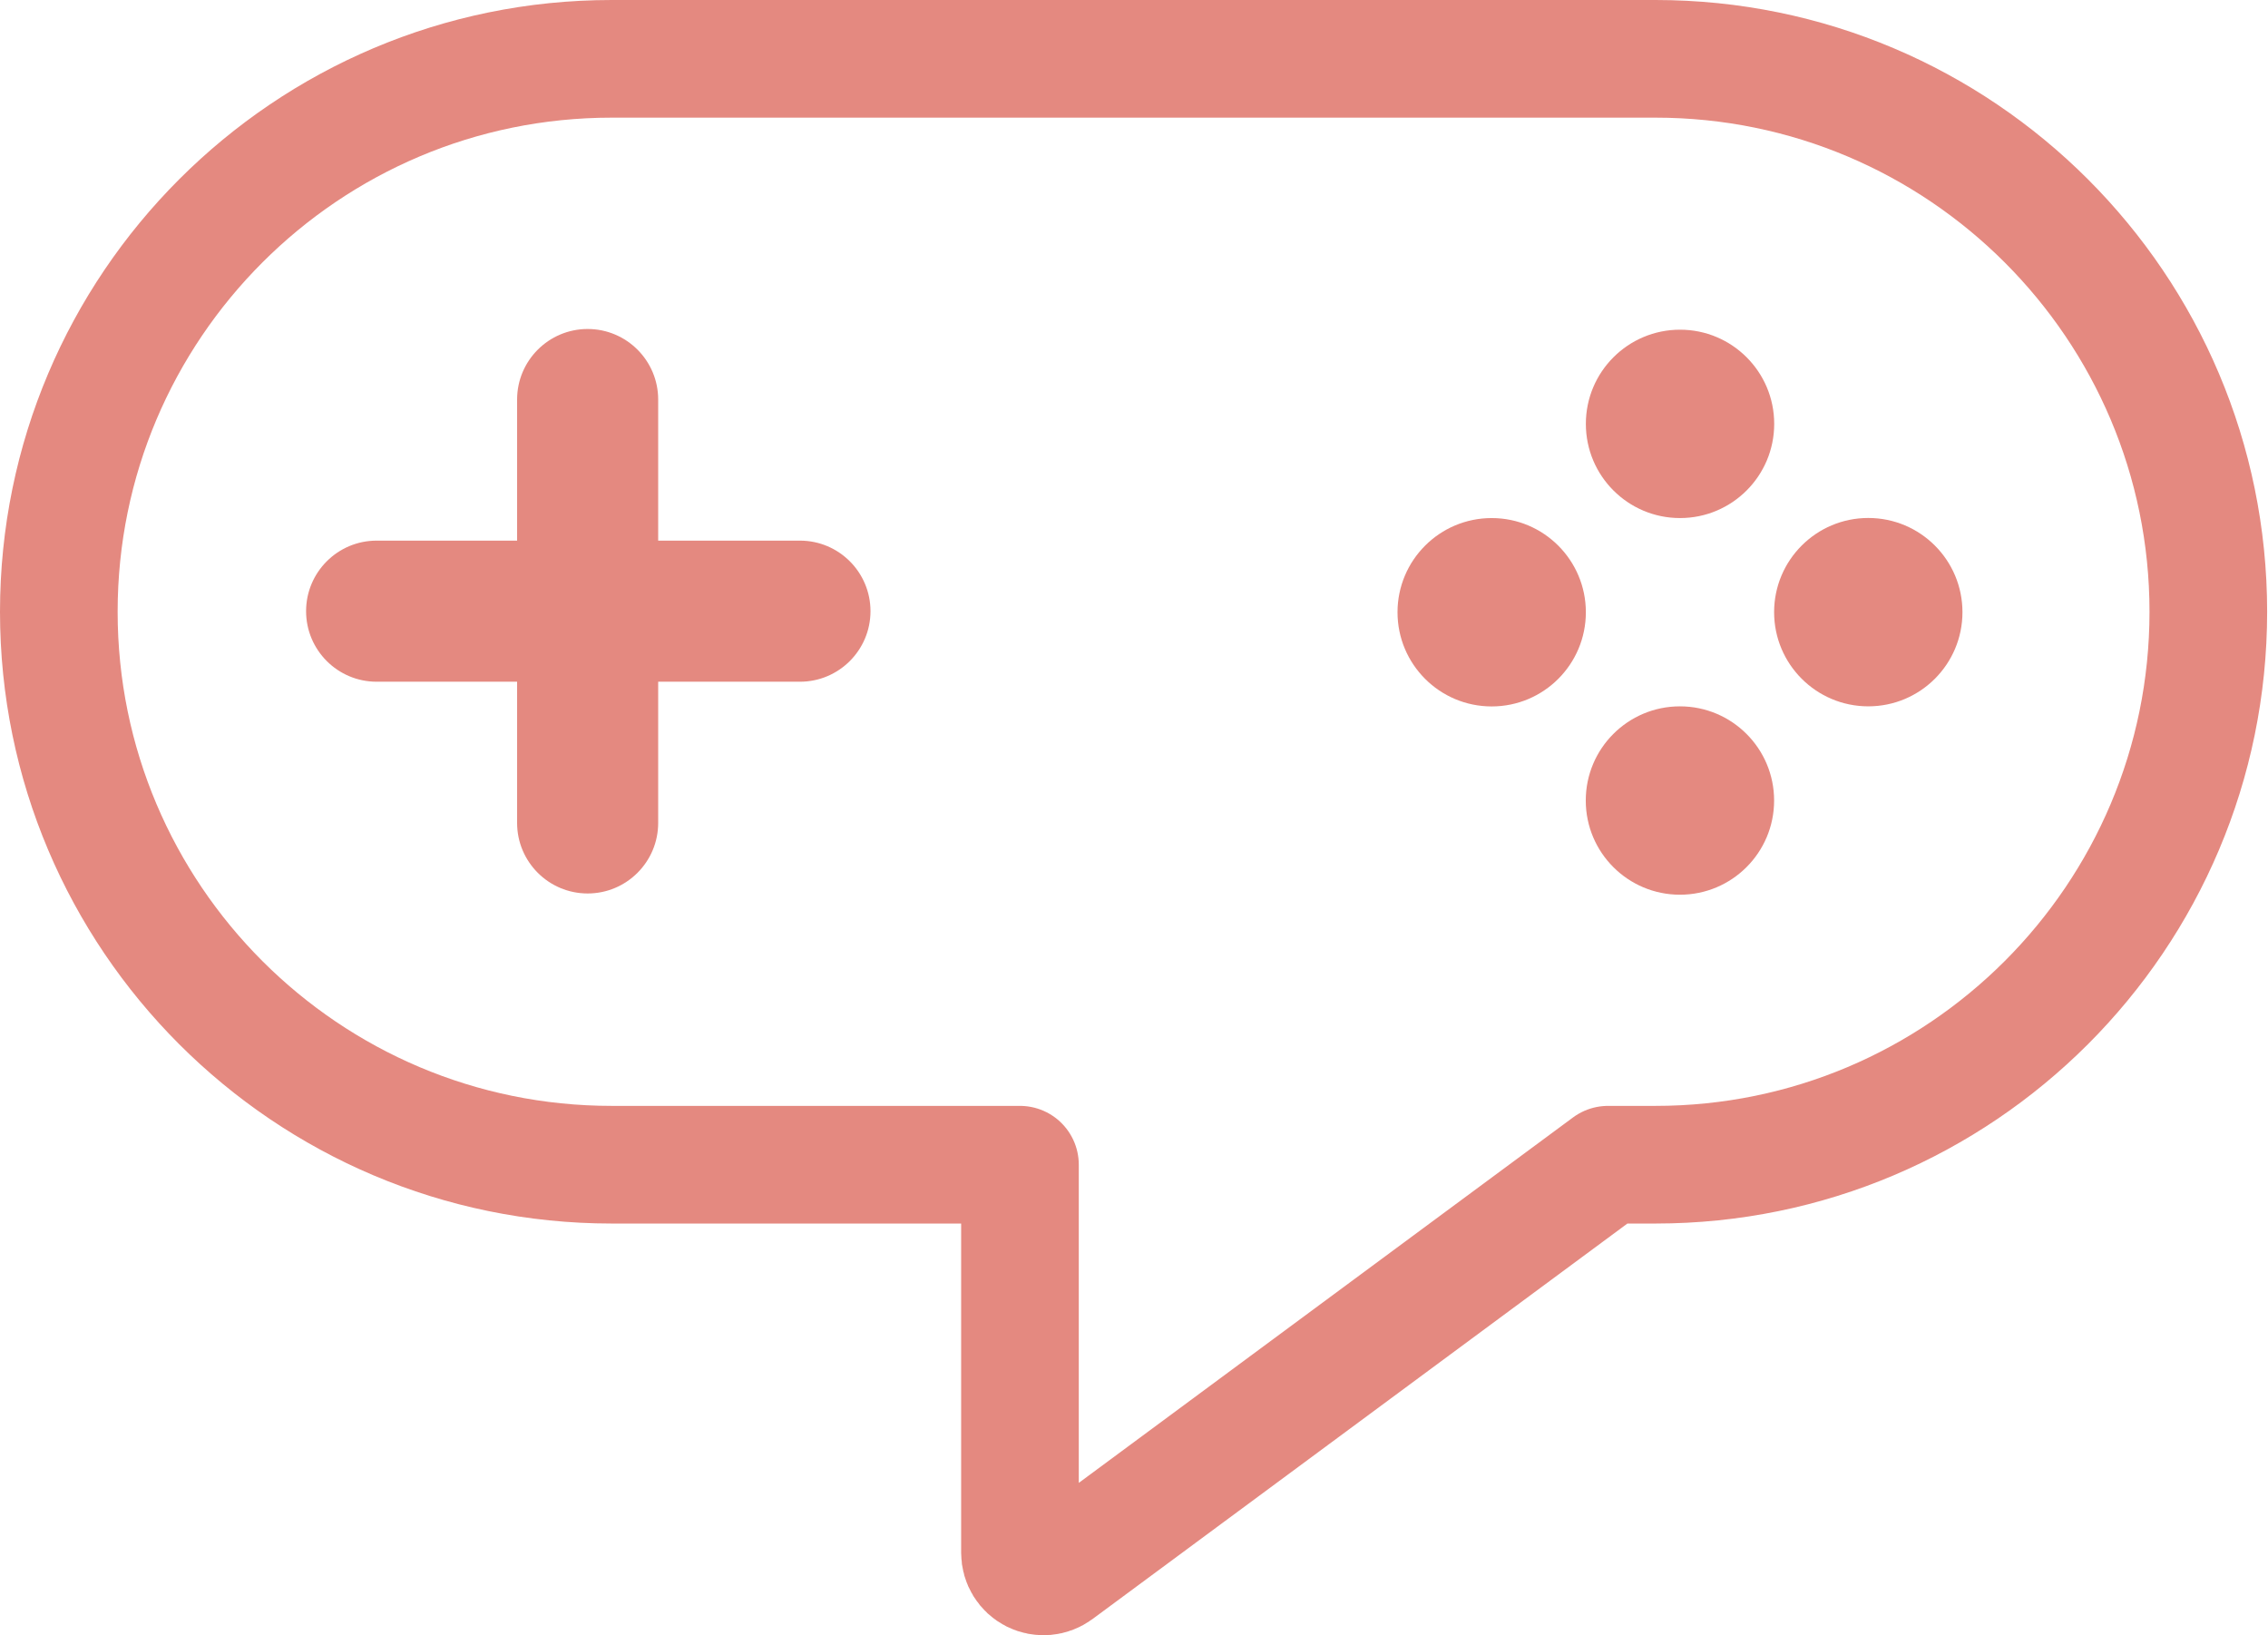 <svg xmlns="http://www.w3.org/2000/svg" xmlns:xlink="http://www.w3.org/1999/xlink" xmlns:serif="http://www.serif.com/" width="100%" height="100%" viewBox="0 0 964 695" xml:space="preserve" style="fill-rule:evenodd;clip-rule:evenodd;stroke-linecap:round;stroke-linejoin:round;stroke-miterlimit:1.5;">    <g transform="matrix(1,0,0,1,-439.927,-158.257)">        <path d="M873.458,653.242L699.92,653.242C570.224,653.242 464.927,547.945 464.927,418.249C464.927,288.553 570.224,183.257 699.92,183.257L1143.57,183.257C1273.26,183.257 1378.56,288.553 1378.56,418.249C1378.56,547.945 1273.26,653.242 1143.57,653.242L1123.41,653.242L889.403,826.248C886.367,828.492 882.326,828.836 878.955,827.136C875.584,825.436 873.458,821.982 873.458,818.207L873.458,653.242Z" style="fill:none;stroke:rgb(228,137,128);stroke-width:50px;"></path>    </g>    <g transform="matrix(1.2,0,0,1.2,-514.069,-242.009)">        <g transform="matrix(0.757,0,0,0.522,431.614,177.109)">            <path d="M303.707,318.138L303.707,605.37C303.707,631.791 288.918,653.242 270.702,653.242C252.486,653.242 237.697,631.791 237.697,605.37L237.697,318.138C237.697,291.717 252.486,270.266 270.702,270.266C288.918,270.266 303.707,291.717 303.707,318.138Z" style="fill:rgb(228,137,128);"></path>        </g>        <g transform="matrix(4.63812e-17,0.757,-0.522,3.19772e-17,877.801,213.203)">            <path d="M303.707,318.138L303.707,605.37C303.707,631.791 288.918,653.242 270.702,653.242C252.486,653.242 237.697,631.791 237.697,605.37L237.697,318.138C237.697,291.717 252.486,270.266 270.702,270.266C288.918,270.266 303.707,291.717 303.707,318.138Z" style="fill:rgb(228,137,128);"></path>        </g>    </g>    <g transform="matrix(1,0,0,1,-409.952,-158.257)">        <g transform="matrix(1,0,0,1,102.786,74.551)">            <circle cx="1101.27" cy="343.864" r="40.027" style="fill:rgb(228,137,128);"></circle>            <g transform="matrix(1,0,0,1,-80.055,80.055)">                <circle cx="1101.27" cy="343.864" r="40.027" style="fill:rgb(228,137,128);"></circle>            </g>        </g>        <g transform="matrix(1,0,0,1,22.77,-5.465)">            <circle cx="1101.27" cy="343.864" r="40.027" style="fill:rgb(228,137,128);"></circle>            <g transform="matrix(1,0,0,1,-80.055,80.055)">                <circle cx="1101.27" cy="343.864" r="40.027" style="fill:rgb(228,137,128);"></circle>            </g>        </g>    </g></svg>